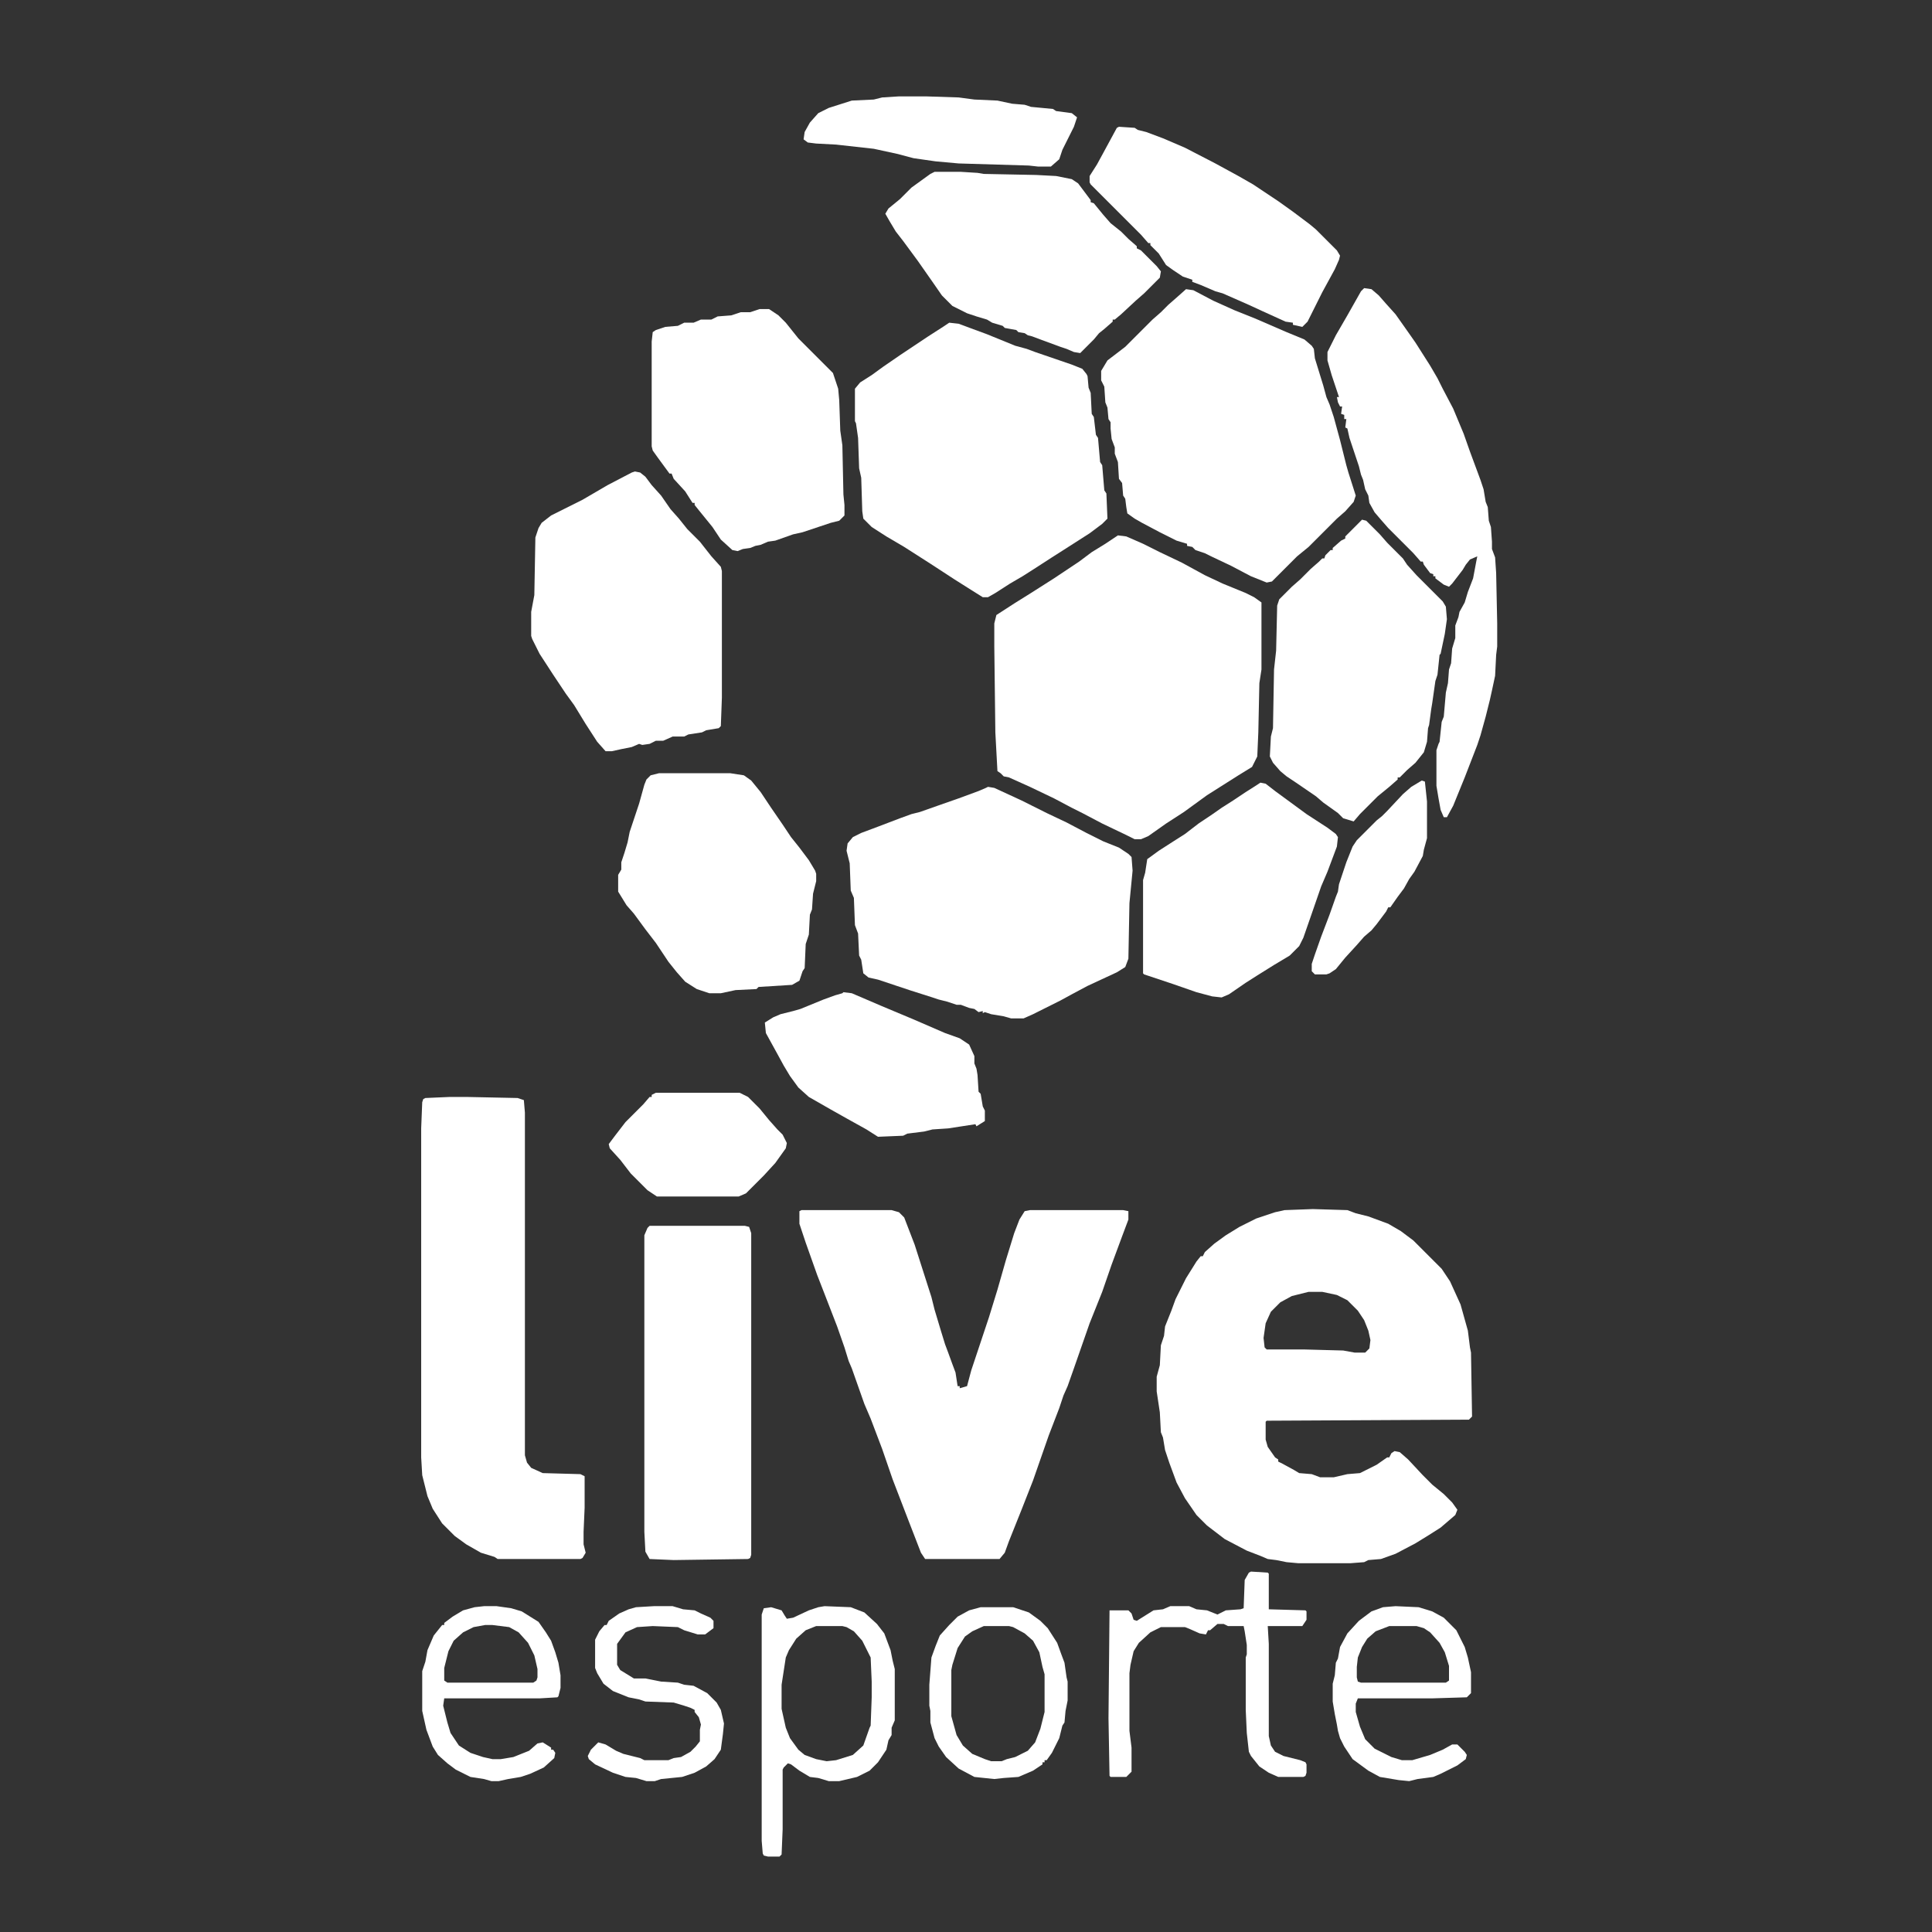 <?xml version="1.0" encoding="UTF-8" standalone="no"?>
<svg
   version="1.1"
   viewBox="0 0 1844 1844"
   width="461"
   height="461"
   id="svg29"
   sodipodi:docname="live_white_94x94.svg"
   inkscape:version="1.3.2 (091e20e, 2023-11-25, custom)"
   xmlns:inkscape="http://www.inkscape.org/namespaces/inkscape"
   xmlns:sodipodi="http://sodipodi.sourceforge.net/DTD/sodipodi-0.dtd"
   xmlns="http://www.w3.org/2000/svg"
   xmlns:svg="http://www.w3.org/2000/svg">
  <rect x="0" y="0" width="1844" height="1844" fill="#333333" stroke="none"/>
  <defs
     id="defs29" />
  <sodipodi:namedview
     id="namedview29"
     pagecolor="#ffffff"
     bordercolor="#000000"
     borderopacity="0.25"
     inkscape:showpageshadow="2"
     inkscape:pageopacity="0.0"
     inkscape:pagecheckerboard="0"
     inkscape:deskcolor="#d1d1d1"
     inkscape:zoom="1.6854664"
     inkscape:cx="230.20334"
     inkscape:cy="230.5"
     inkscape:window-width="1920"
     inkscape:window-height="991"
     inkscape:window-x="-9"
     inkscape:window-y="-9"
     inkscape:window-maximized="1"
     inkscape:current-layer="svg29" />
  <path
     transform="translate(1253,1154)"
     d="m0 0 33 1 8 3 12 3 19 7 12 7 12 9 27 27 8 12 10 22 7 25 2 16 1 5 1 61-3 3-193 1-1 1v17l2 7 7 10 3 2v2l4 2 11 6 5 3 12 1 8 3h13l13-3 12-1 16-8 10-7h2l2-4 3-2 5 1 8 7 14 15 9 9 11 9 8 8 5 7-2 5-14 12-11 7-13 8-19 10-14 5-12 1-4 2-13 1h-50l-11-1-10-2-8-1-7-3-13-5-21-11-17-13-10-10-11-16-8-15-7-19-4-12-2-12-2-5-1-19-3-20v-14l3-11 1-19 3-9 1-9 6-15 4-11 10-20 10-16 4-5h2l2-4 9-8 11-8 13-8 16-8 18-6 9-2zm-4 79-16 4-11 6-9 9-5 11-2 14 1 9 2 2h36l37 1 11 2h10l4-4 1-8-2-9-4-10-6-9-10-10-10-5-14-3z"
     fill="#fff"
     id="path1"
     style="fill:#ffffff;fill-opacity:1" />
  <path
     transform="translate(765,1155)"
     d="m0 0h86l7 2 5 5 10 26 16 50 3 12 6 20 4 13 3 8 4 11 3 8 2 13h2v2l7-2 4-15 17-51 8-26 8-28 8-26 5-13 5-8 5-1h89l5 1v8l-6 16-10 27-9 26-12 30-15 43-6 17-4 9-4 12-10 26-15 43-11 28-12 30-4 11-5 6h-71l-4-6-12-31-15-39-10-29-11-29-6-14-12-34-3-7-4-13-7-20-12-31-7-18-11-31-6-18v-12z"
     fill="#fff"
     id="path2"
     style="fill:#ffffff;fill-opacity:1" />
  <path
     transform="translate(1067,511)"
     d="m0 0 8 1 16 7 16 8 21 10 22 12 17 8 22 9 8 4 7 5v64l-2 13-1 47-1 23-5 10-13 8-30 19-22 16-17 11-17 12-7 3h-6l-8-4-23-11-19-10-10-5-17-9-23-11-20-9-5-1-3-3-3-2-2-37-1-82v-22l2-8 17-11 16-10 22-14 24-16 12-9 13-8z"
     fill="#fff"
     id="path3"
     style="fill:#ffffff;fill-opacity:1" />
  <path
     transform="translate(429,1047)"
     d="m0 0h17l48 1 6 2 1 12v327l2 7 4 5 11 5 36 1 4 2v30l-1 23v12l2 8-3 5-2 1h-79l-3-2-13-4-14-8-11-8-12-12-9-14-5-12-5-20-1-17v-314l1-25 1-3 2-1z"
     fill="#fff"
     id="path4"
     style="fill:#ffffff;fill-opacity:1" />
  <path
     transform="translate(906,308)"
     d="m0 0 9 1 8 3 19 7 27 11 11 3 8 3 35 12 10 4 4 5 1 2 1 11 2 5 1 20 2 3 2 17 2 3 2 23 2 3 2 24 2 3 1 24-5 5-12 9-25 16-11 7-17 11-11 7-12 7-14 9-7 4h-5l-8-5-19-12-23-15-25-16-17-10-14-9-8-8-1-7-1-32-2-9-1-29-2-14-1-2v-31l5-6 11-7 11-8 16-11 27-18 14-9z"
     fill="#fff"
     id="path5"
     style="fill:#ffffff;fill-opacity:1" />
  <path
     transform="translate(1132,276)"
     d="m0 0 7 1 19 10 20 9 20 8 30 13 17 7 7 6 2 3 1 9 8 26 3 11 3 7 4 12 6 22 6 24 2 7 7 22-2 6-8 9-8 7-27 27-11 9-24 24-5 1-15-6-19-10-19-9-6-3-9-3-3-3-5-1v-2l-10-3-16-8-17-9-7-4-7-5-1-6-1-8-2-3-1-12-3-4-1-16-3-8v-6l-3-8-1-10v-6l-2-3-1-11-2-5-1-15-3-6v-9l6-10 17-13 26-26 8-7 7-7 8-7z"
     fill="#fff"
     id="path6"
     style="fill:#ffffff;fill-opacity:1" />
  <path
     transform="translate(943,751)"
     d="m0 0 6 1 26 12 24 12 19 9 19 10 16 8 15 6 9 6 3 3 1 13-3 31-1 53-3 8-8 5-28 13-15 8-11 6-26 13-9 4h-12l-7-2-12-2-6-2-2 1v-2l-4 1-4-3-5-1-8-3h-4l-9-3-8-2-6-2-22-7-30-10-9-2-5-4-2-13-2-4-1-21-3-8-1-26-3-7-1-26-3-12 1-7 5-6 8-4 16-6 21-8 11-4 8-2 17-6 20-7 19-7 7-3z"
     fill="#fff"
     id="path7"
     style="fill:#ffffff;fill-opacity:1" />
  <path
     transform="translate(606,450)"
     d="m0 0 5 1 5 4 6 8 9 10 9 13 8 9 8 10 12 12 11 14 9 10 1 4v121l-1 27-2 2-12 2-4 2-13 2-4 2h-11l-9 4h-7l-6 3-7 1-3-1-7 3-10 2-9 2h-6l-8-9-11-17-11-18-8-11-12-18-13-20-7-14-1-3v-23l3-16 1-55 3-9 3-5 9-7 30-15 24-14 23-12z"
     fill="#fff"
     id="path8"
     style="fill:#ffffff;fill-opacity:1" />
  <path
     transform="translate(1300,496)"
     d="m0 0 4 1 13 13 7 8 15 15 4 6 9 10 25 25 3 5 1 12-2 14-4 19-1 1-2 19-2 6-3 21-1 6-2 15-1 3-1 13-3 10-8 10-8 7-7 7h-2v2l-8 7-11 9-17 17-6 7-10-3-5-5-14-10-7-6-19-13-9-6-6-5-7-8-3-6 1-19 2-8 1-56 2-18 1-43 2-6 12-12 8-7 10-10 8-7 3-3h2l1-3 5-5h2v-2l8-7 4-2v-2l12-12z"
     fill="#fff"
     id="path9"
     style="fill:#ffffff;fill-opacity:1" />
  <path
     transform="translate(725,295)"
     d="m0 0h9l9 6 7 7 12 15 33 33 5 15 1 11 1 29 2 14 1 47 1 10v10l-5 5-8 2-27 9-9 2-17 6-7 1-7 3-5 1-5 2-7 1-5 2-5-1-11-10-8-12-13-16-4-5v-2h-2l-7-11-11-12-2-5h-2l-11-15-5-7-1-4v-100l1-9 3-2 9-3 12-1 6-3h9l7-3h10l6-3 13-1 9-3h9z"
     fill="#fff"
     id="path10"
     style="fill:#ffffff;fill-opacity:1" />
  <path
     transform="translate(620,1170)"
     d="m0 0h91l4 1 2 6v307l-1 3-2 1-71 1-23-1-4-7-1-19v-283l3-7z"
     fill="#fff"
     id="path11"
     style="fill:#ffffff;fill-opacity:1" />
  <path
     transform="translate(1302,275)"
     d="m0 0 7 1 7 6 7 8 9 10 12 17 7 10 14 22 7 12 5 10 10 19 10 24 6 17 10 27 3 9 2 12 2 5 1 13 2 6 1 14v7l3 8 1 15 1 48v22l-1 8-1 20-3 14-2 9-4 16-5 18-3 9-12 31-11 27-6 11h-3l-3-7-2-11-2-12v-34l2-6 1-2 2-19 2-5 2-23 2-9 1-13 2-6 1-14 3-10v-12l3-8 1-5 5-9 3-10 5-13 3-16 1-5-7 3-4 5-3 5-10 13-3 3-5-2-8-6v-2h-2v-2l-3-1-6-8-1-3h-2l-7-8-24-24-7-8-6-7-5-9-1-7-3-6-2-9-2-5-2-8-9-27-2-9-2-1 1-8h-2v-4l-3-1 1-7h-2l-2-4-1-5h2l-7-21-4-14v-8l8-16 11-19 13-23zm-21 115 1 2z"
     fill="#fff"
     id="path12"
     style="fill:#ffffff;fill-opacity:1" />
  <path
     transform="translate(629,738)"
     d="m0 0h68l13 2 7 5 9 11 10 15 11 16 8 12 8 10 9 12 6 10 1 3v7l-3 12-1 15-2 5-1 19-3 9-1 23-2 3-3 9-7 4-32 2-2 2-20 1-14 3h-11l-12-4-11-7-8-9-8-10-12-18-10-13-11-15-7-8-8-13v-16l3-5v-7l3-9 3-10 2-10 9-27 5-18 2-5 4-4z"
     fill="#fff"
     id="path13"
     style="fill:#ffffff;fill-opacity:1" />
  <path
     transform="translate(892,164)"
     d="m0 0h25l16 1 6 1 50 1 19 1 15 3 6 4 12 16v2l3 1 9 11 7 8 10 8 7 7 8 7v2l4 2 15 15 4 5-1 6-15 15-8 7-14 13-6 5h-2v2l-8 7-5 4-5 6-13 13-6-1-7-3-6-2-19-7-8-3-4-1-3-2-6-1-2-2-11-2-2-2-10-3-5-3-10-3-9-3-14-7-10-10-9-13-14-20-14-19-7-9-6-10-4-7 3-5 11-9 11-11 18-13z"
     fill="#fff"
     id="path14"
     style="fill:#ffffff;fill-opacity:1" />
  <path
     transform="translate(1203,747)"
     d="m0 0 5 1 9 7 30 22 20 13 8 6 2 3-1 9-9 24-6 14-9 26-8 23-4 8-9 9-15 9-16 10-11 7-16 11-7 3-9-1-15-4-23-8-27-9-1-1v-89l2-7 2-13 11-8 14-9 11-7 13-10 12-8 10-7 11-7 12-8 11-7z"
     fill="#fff"
     id="path15"
     style="fill:#ffffff;fill-opacity:1" />
  <path
     transform="translate(1068,121)"
     d="m0 0 15 1 3 2 8 2 16 6 21 9 29 15 22 12 14 8 24 16 14 10 16 12 6 5 20 20 3 5-1 4-4 9-12 22-14 28-5 5-9-2v-2l-7-1-22-10-13-6-25-11-7-2-14-6-8-3v-2l-9-3-9-6-7-5-7-11-8-8v-2h-2l-7-8-48-48-1-2v-6l7-11 6-11 13-24z"
     fill="#fff"
     id="path16"
     style="fill:#ffffff;fill-opacity:1" />
  <path
     transform="translate(805,947)"
     d="m0 0 8 1 28 12 31 13 30 13 14 5 9 6 5 11v7l2 5 1 6 1 16 2 2 2 12 2 4v10l-8 5-1-2-26 4-15 1-8 2-16 2-4 2-24 1-11-7-18-10-16-9-21-12-10-9-8-11-6-10-6-11-11-20-1-10 8-5 7-3 12-3 7-2 22-9 11-4 7-2z"
     fill="#fff"
     id="path17"
     style="fill:#ffffff;fill-opacity:1" />
  <path
     transform="translate(626,1043)"
     d="m0 0h80l8 4 11 11 9 11 8 9 5 5 4 8-1 5-10 14-11 12-17 17-7 3h-78l-9-6-16-16-10-13-10-11-1-4 6-8 10-13 17-17 6-7h2v-2z"
     fill="#fff"
     id="path18"
     style="fill:#ffffff;fill-opacity:1" />
  <path
     transform="translate(858,92)"
     d="m0 0h26l31 1 15 2 22 1 14 3 12 1 6 2 21 2 3 2 15 2 5 4-3 9-11 22-3 9-8 7h-12l-9-1-67-2-22-2-21-3-15-4-23-5-36-4-19-1-8-1-4-3 1-7 5-9 8-9 10-5 22-7 21-1 8-2z"
     fill="#fff"
     id="path19"
     style="fill:#ffffff;fill-opacity:1" />
  <path
     transform="translate(787,1533)"
     d="m0 0 25 1 13 5 12 11 7 9 6 16 2 10 2 8v49l-3 7v7l-3 5-2 9-8 12-8 8-12 6-17 4h-10l-10-3-8-1-10-6-8-6-3-1-4 4-1 2v57l-1 24-2 2h-11l-4-1-1-2-1-12v-216l2-6 7-1 10 3 3 5 2 3 6-1 15-7 9-3zm-8 19-10 4-9 8-7 11-3 7-4 26v23l4 18 4 10 8 11 6 5 11 4 10 2 9-1 16-5 10-9 6-17 1-2 1-27v-15l-1-23-8-16-8-9-7-4-4-1z"
     fill="#fff"
     id="path20"
     style="fill:#ffffff;fill-opacity:1" />
  <path
     transform="translate(1194,1500)"
     d="m0 0 16 1 1 1v34l35 1 1 1v8l-4 6h-33l1 17v88l2 9 4 6 8 4 16 4 5 2 1 2v8l-1 3-2 1h-24l-9-4-9-6-8-10-2-4-2-18-1-22v-50l1-3v-9l-2-13-1-5h-15l-4-2h-6l-7 6h-2l-2 4-6-1-9-4-5-2h-23l-10 5-11 10-5 8-3 13-1 8v55l2 16v23l-5 5h-15l-1-1-1-55 1-103h18l3 3 2 6 3 1 16-10 9-1 7-3h18l7 3 10 1 10 4 8-4 14-1 3-1 1-27 4-7z"
     fill="#fff"
     id="path21"
     style="fill:#ffffff;fill-opacity:1" />
  <path
     transform="translate(462,1533)"
     d="m0 0h12l14 2 10 3 16 10 7 10 5 8 4 11 3 10 2 12v12l-2 8-1 1-17 1h-91l-1 7 4 16 3 10 8 12 11 7 12 4 9 2h8l12-2 15-6 8-7 5-1 8 5v2h2l2 3-1 5-10 9-13 6-9 3-12 2-9 2h-7l-7-2-13-2-14-7-8-6-9-8-5-8-6-16-4-18v-38l3-9 2-11 6-14 8-10h2v-2l8-6 10-6 11-3zm1 18-11 2-10 5-9 8-5 10-4 16v12l3 2h82l3-2 1-3v-8l-3-13-6-12-9-10-9-5-16-2z"
     fill="#fff"
     id="path22"
     style="fill:#ffffff;fill-opacity:1" />
  <path
     transform="translate(1332,1533)"
     d="m0 0 22 1 13 4 11 6 12 12 8 16 3 10 3 14v20l-4 4-33 1h-71l-2 5v8l4 14 5 12 9 9 16 8 10 3h10l17-5 12-5 9-5h5l7 7 2 3-1 4-8 6-16 8-7 3-15 2-8 2-10-1-18-3-11-6-15-11-8-12-4-8-2-7-1-6-2-10-2-12v-17l2-8 1-12 2-4 2-11 7-13 11-12 12-9 11-4zm-6 19-13 5-8 7-5 8-4 10-1 9v10l1 4 3 1h81l3-2v-14l-4-13-5-9-9-10-6-4-7-2z"
     fill="#fff"
     id="path23"
     style="fill:#ffffff;fill-opacity:1" />
  <path
     transform="translate(1357,745)"
     d="m0 0 3 1 2 19v35l-3 11-1 6-8 15-5 7-5 9-6 8-7 10h-2l-2 4-9 12-5 6-7 6-7 8-11 12-9 11-6 4-3 1h-11l-3-3v-7l3-9 6-17 8-21 6-17 2-5 1-7 7-21 6-15 4-6 19-19 5-4 5-5 15-16 8-7z"
     fill="#fff"
     id="path24"
     style="fill:#ffffff;fill-opacity:1" />
  <path
     transform="translate(936,1534)"
     d="m0 0h31l15 5 11 8 7 7 9 14 4 11 3 8 2 14 1 4v18l-2 10-1 11-2 3-3 12-7 14-5 7h-2v2h-2v2l-9 6-14 6-14 1-9 1-19-2-15-8-12-11-7-10-4-8-4-15v-11l-1-5v-20l2-26 4-11 4-10 9-10 8-8 11-6zm3 18-11 5-7 5-7 11-5 16-1 5v44l5 18 6 10 9 8 12 5 6 2h10l5-2 8-2 12-6 7-8 5-13 4-16v-36l-2-7-3-14-6-11-8-7-11-6-4-1z"
     fill="#fff"
     id="path25"
     style="fill:#ffffff;fill-opacity:1" />
  <path
     transform="translate(624,1533)"
     d="m0 0h18l10 3 11 1 6 3 9 4 3 3v7l-8 6h-7l-13-4-6-3-24-1-15 1-11 5-8 11v20l3 5 13 8h11l15 3 16 1 6 2 9 1 13 7 9 9 4 7 3 13-1 10-2 15-6 9-8 7-11 6-12 4-20 2-6 2h-8l-10-3-10-1-12-4-17-8-6-5-1-3 3-6 7-7 7 2 10 6 7 3 16 4 4 2h23l5-2 7-1 9-5 5-5 4-5v-11l1-5-2-7-4-5v-2l-4-2-6-2-10-3-27-1-6-2-10-2-15-6-9-7-6-10-2-5v-27l4-8 5-6h2l2-4 10-7 9-4 7-2z"
     fill="#fff"
     id="path26"
     style="fill:#ffffff;fill-opacity:1" />
  <path
     transform="translate(1388,608)"
     d="m0 0"
     fill="#fff"
     id="path27"
     style="fill:#ffffff;fill-opacity:1" />
  <path
     transform="translate(1158,532)"
     d="m0 0"
     fill="#fff"
     id="path28"
     style="fill:#ffffff;fill-opacity:1" />
  <path
     transform="translate(1283,420)"
     d="m0 0"
     fill="#fff"
     id="path29"
     style="fill:#ffffff;fill-opacity:1" />
</svg>
